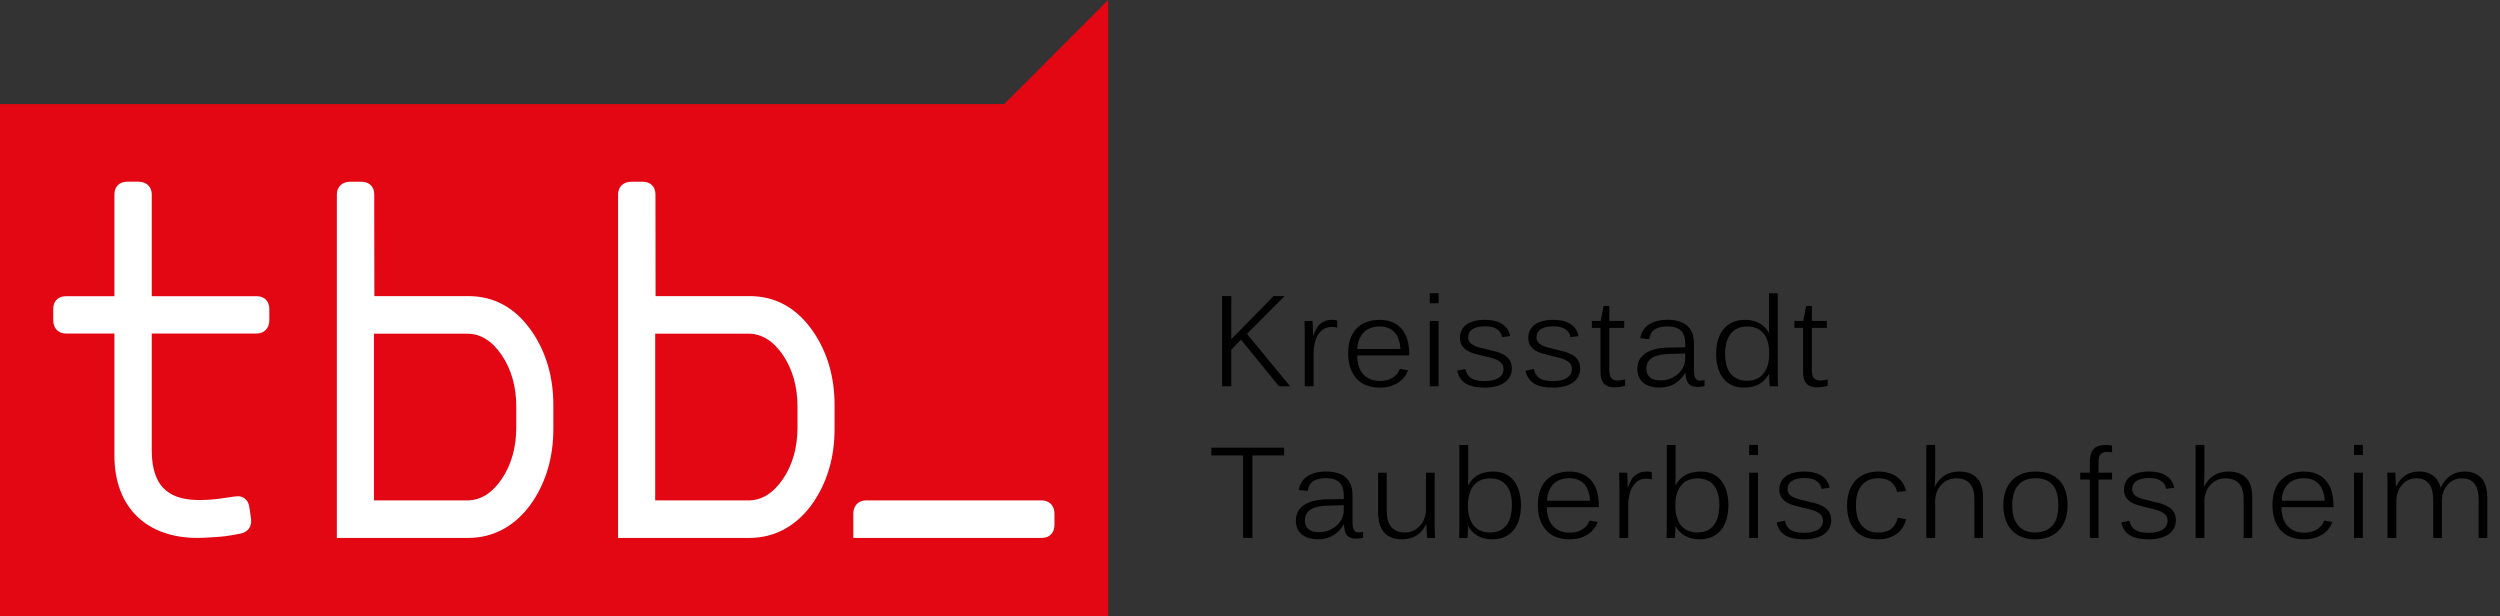 <?xml version="1.0" encoding="UTF-8"?>
<svg id="Ebene_1" xmlns="http://www.w3.org/2000/svg" viewBox="0 0 1128.1 278.11">
  <rect x="0" y="0" width="1128.1" height="278.11" fill="#333333" stroke="none"/>
  <defs>
    <style>
      .cls-1 {
        fill: #fff;
      }

      .cls-2 {
        fill: #e30613;
      }

      .cls-3 {
        fill: #010000;
      }
    </style>
  </defs>
  <g>
    <polygon class="cls-2" points="500.06 0 500.06 278.11 0 278.11 0 46.97 453.15 46.97 500.06 0"/>
    <g>
      <path class="cls-1" d="M211.31,133.63h-42.39l-.05-45.91c0-3.47-2.23-5.71-5.71-5.71h-5.21c-3.47,0-5.95,2.23-5.95,5.71v155.01h59.32c11.29,0,21.56-5.38,28.95-16.29,6.24-9.3,9.42-20.33,9.42-32.81v-10.85c0-12.52-3.18-23.56-9.47-32.9-9.42-13.88-20.93-16.26-28.91-16.26ZM232.96,192.87c0,9.04-2.21,16.81-6.54,23.26-4.33,6.37-9.59,9.68-15.62,9.68h-42.05v-75.24h42.05c6.03,0,11.25,3.27,15.62,9.68,4.33,6.45,6.54,14.26,6.54,23.26v9.36Z"/>
      <path class="cls-1" d="M338.21,133.63h-42.39l-.05-45.91c0-3.47-2.23-5.71-5.71-5.71h-5.21c-3.47,0-5.95,2.23-5.95,5.71v155.01h59.32c11.29,0,21.56-5.38,28.95-16.29,6.24-9.3,9.42-20.33,9.42-32.81v-10.85c0-12.52-3.18-23.56-9.47-32.9-9.42-13.88-20.93-16.26-28.91-16.26ZM359.86,192.87c0,9.04-2.21,16.81-6.54,23.26-4.33,6.37-9.59,9.68-15.62,9.68h-42.05v-75.24h42.05c6.03,0,11.25,3.27,15.62,9.68,4.33,6.45,6.54,14.26,6.54,23.26v9.36Z"/>
      <path class="cls-1" d="M470.1,225.8h-79.33c-3.46,0-5.72,2.48-5.72,5.94v10.99h85.04c3.46,0,5.72-2.31,5.72-5.77v-5.22c0-3.46-2.25-5.94-5.72-5.94Z"/>
      <path class="cls-1" d="M115.81,133.66h-47.33v-45.95c0-3.48-2.49-5.72-5.97-5.72h-5.16c-3.48,0-5.72,2.24-5.72,5.72v45.95h-21.89c-3.48,0-5.72,2.24-5.72,5.72v5.16c0,3.48,2.24,5.97,5.72,5.97h21.89v55.04c0,23.56,14.61,37.07,37.18,37.18,2.51.01,10.6-.44,12.89-.78,2.6-.36,4.92-.79,6.79-1.17.37-.06.89-.2,1.2-.32.36-.13.71-.32,1.02-.51,1.99-1.12,2.92-3.36,2.55-5.97l-.75-5.16c-.37-2.74-2.05-4.48-4.41-4.85-.16-.01-.99-.11-2.11.06l-.56.06-2.86.44c-5.57.92-9.78,1.1-12.52,1.1-11.63,0-21.57-3.98-21.57-22.32v-52.8h47.33c3.48,0,5.72-2.49,5.72-5.97v-5.16c0-3.48-2.24-5.72-5.72-5.72Z"/>
    </g>
  </g>
  <g>
    <path class="cls-3" d="M577.14,174.31l-17.16-21.03-4.37,4.48v16.55h-4.14v-40.71h4.14v19.46l19.1-19.46h4.96l-17,17.05,19.49,23.66h-5.01Z"/>
    <path class="cls-3" d="M600.69,147.55c-1.33,0-2.49.33-3.49.99-1,.66-1.83,1.54-2.49,2.63-.66,1.09-1.16,2.35-1.48,3.78-.33,1.43-.49,2.91-.49,4.44v14.92h-3.98v-22.18c0-.65,0-1.38-.01-2.18,0-.8-.02-1.57-.04-2.3-.02-.73-.03-1.35-.04-1.88,0-.52-.01-.84-.01-.95h3.61c0,.07.02.39.06.95.02.58.05,1.22.08,1.93.02.73.04,1.46.07,2.18.03.73.04,1.28.04,1.65h.11c.39-1.21.84-2.27,1.34-3.18s1.11-1.65,1.82-2.24c.71-.59,1.52-1.04,2.42-1.34.91-.31,1.95-.46,3.12-.46.86,0,1.54.1,2.04.31v3.25c-.34-.13-.73-.22-1.19-.27-.46-.05-.96-.07-1.5-.07Z"/>
    <path class="cls-3" d="M612.43,160.4c0,1.62.2,3.14.6,4.55.4,1.41,1.02,2.62,1.86,3.64.84,1.02,1.9,1.82,3.19,2.42s2.83.9,4.62.9c2.28,0,4.2-.49,5.75-1.48s2.65-2.31,3.26-3.98l3.7.64c-.32.82-.78,1.69-1.4,2.62-.62.92-1.43,1.76-2.44,2.52s-2.25,1.39-3.71,1.9c-1.47.51-3.23.77-5.31.77s-4.12-.33-5.88-.99c-1.75-.66-3.24-1.65-4.47-2.97-1.22-1.32-2.17-2.94-2.84-4.86-.67-1.92-1.01-4.15-1.01-6.69,0-2.82.41-5.19,1.22-7.11.81-1.92,1.88-3.48,3.21-4.66,1.33-1.18,2.83-2.03,4.52-2.53,1.69-.5,3.4-.76,5.14-.76,2.33,0,4.35.37,6.05,1.12,1.7.75,3.09,1.8,4.19,3.15,1.09,1.35,1.9,2.95,2.42,4.8.52,1.85.78,3.88.78,6.1v.9h-23.46ZM622.45,147.32c-1.25,0-2.46.18-3.63.55-1.17.36-2.2.95-3.11,1.76-.91.81-1.65,1.86-2.23,3.15-.58,1.29-.91,2.86-.98,4.7h19.46c-.11-1.57-.38-2.98-.8-4.23s-1.02-2.31-1.79-3.19c-.77-.88-1.73-1.55-2.87-2.03-1.14-.48-2.49-.71-4.06-.71Z"/>
    <path class="cls-3" d="M645.17,136.85v-4.54h3.98v4.54h-3.98ZM645.17,174.31v-29.48h3.98v29.48h-3.98Z"/>
    <path class="cls-3" d="M682.22,166.14c0,1.36-.27,2.58-.81,3.65-.54,1.07-1.33,1.99-2.37,2.74-1.04.76-2.31,1.34-3.81,1.75-1.5.41-3.22.62-5.14.62-1.72,0-3.27-.13-4.66-.38s-2.61-.67-3.67-1.25c-1.05-.58-1.94-1.36-2.65-2.34-.71-.98-1.23-2.19-1.57-3.63l3.7-.81c.26,1.12.65,2.03,1.16,2.74.51.71,1.15,1.27,1.92,1.68.76.41,1.63.69,2.6.83.97.14,2.03.21,3.16.21,1.19,0,2.3-.11,3.32-.32,1.02-.21,1.9-.55,2.66-.99.76-.45,1.34-1.01,1.76-1.69.42-.68.63-1.5.63-2.45,0-1.03-.27-1.86-.8-2.49-.53-.63-1.25-1.17-2.14-1.6-.9-.43-1.93-.79-3.11-1.08s-2.4-.57-3.67-.85c-1.23-.3-2.44-.62-3.63-.97-1.19-.34-2.25-.81-3.18-1.4-.93-.59-1.69-1.33-2.27-2.23-.58-.9-.87-2.02-.87-3.36,0-2.56.97-4.56,2.91-6.02s4.78-2.18,8.51-2.18c1.44,0,2.78.14,4.03.42,1.25.28,2.37.71,3.36,1.3.99.59,1.82,1.35,2.49,2.28.67.93,1.13,2.04,1.37,3.33l-3.64.48c-.17-.93-.49-1.71-.95-2.34-.47-.62-1.04-1.12-1.74-1.5-.69-.37-1.46-.64-2.3-.8-.84-.16-1.72-.24-2.63-.24-2.56,0-4.48.44-5.77,1.32-1.29.88-1.93,2.06-1.93,3.56,0,.9.22,1.64.66,2.23s1.04,1.08,1.81,1.47c.76.39,1.69.73,2.77,1.01s2.28.57,3.58.87,2.61.63,3.91.99c1.3.36,2.46.85,3.5,1.47s1.87,1.4,2.51,2.35.95,2.16.95,3.61Z"/>
    <path class="cls-3" d="M713.05,166.14c0,1.36-.27,2.58-.81,3.65-.54,1.07-1.33,1.99-2.37,2.74-1.04.76-2.31,1.34-3.81,1.75-1.5.41-3.22.62-5.14.62-1.72,0-3.27-.13-4.66-.38s-2.61-.67-3.67-1.25c-1.05-.58-1.94-1.36-2.65-2.34-.71-.98-1.23-2.19-1.57-3.63l3.7-.81c.26,1.12.65,2.03,1.16,2.74.51.71,1.15,1.27,1.92,1.68.76.41,1.63.69,2.6.83.97.14,2.03.21,3.16.21,1.19,0,2.3-.11,3.32-.32,1.02-.21,1.9-.55,2.66-.99.76-.45,1.34-1.01,1.76-1.69.42-.68.63-1.5.63-2.45,0-1.03-.27-1.86-.8-2.49-.53-.63-1.25-1.17-2.14-1.6-.9-.43-1.93-.79-3.11-1.08s-2.4-.57-3.67-.85c-1.23-.3-2.44-.62-3.63-.97-1.19-.34-2.25-.81-3.18-1.4-.93-.59-1.69-1.33-2.27-2.23-.58-.9-.87-2.02-.87-3.36,0-2.56.97-4.56,2.91-6.02s4.78-2.18,8.51-2.18c1.44,0,2.78.14,4.03.42,1.25.28,2.37.71,3.36,1.3.99.59,1.82,1.35,2.49,2.28.67.93,1.13,2.04,1.37,3.33l-3.64.48c-.17-.93-.49-1.71-.95-2.34-.47-.62-1.04-1.12-1.74-1.5-.69-.37-1.46-.64-2.3-.8-.84-.16-1.72-.24-2.63-.24-2.56,0-4.48.44-5.77,1.32-1.29.88-1.93,2.06-1.93,3.56,0,.9.22,1.64.66,2.23s1.04,1.08,1.81,1.47c.76.39,1.69.73,2.77,1.01s2.28.57,3.58.87,2.61.63,3.91.99c1.3.36,2.46.85,3.5,1.47s1.87,1.4,2.51,2.35.95,2.16.95,3.61Z"/>
    <path class="cls-3" d="M728.4,174.79c-2.03,0-3.57-.56-4.62-1.68-1.05-1.12-1.57-2.83-1.57-5.12v-20.05h-3.89v-3.11h3.98l1.29-6.78h2.6v6.78h6.72v3.11h-6.72v19.38c0,1.51.31,2.62.94,3.33.62.71,1.55,1.06,2.79,1.06.5,0,1.06-.04,1.67-.13.61-.08,1.18-.2,1.72-.35v2.91c-.75.19-1.53.34-2.35.46-.82.12-1.67.18-2.55.18Z"/>
    <path class="cls-3" d="M765.87,174.59c-.95,0-1.76-.14-2.42-.41-.66-.27-1.2-.68-1.61-1.22-.41-.54-.72-1.22-.92-2.03-.21-.81-.34-1.73-.39-2.76h-.08c-1.12,2.02-2.66,3.64-4.61,4.87-1.95,1.23-4.29,1.85-7.01,1.85-1.53,0-2.92-.19-4.16-.56s-2.3-.92-3.16-1.65c-.87-.73-1.53-1.61-1.99-2.65-.46-1.04-.69-2.22-.69-3.54,0-1.75.38-3.24,1.13-4.45s1.78-2.2,3.07-2.95,2.78-1.32,4.48-1.68c1.7-.36,3.5-.56,5.4-.57l7.53-.11v-1.6c0-2.8-.68-4.81-2.04-6.02-1.36-1.21-3.32-1.82-5.88-1.82-1.23,0-2.33.1-3.29.31-.96.21-1.79.54-2.49.99-.7.46-1.26,1.05-1.68,1.79s-.7,1.63-.85,2.67l-4.06-.42c.19-1.19.57-2.3,1.16-3.33.59-1.03,1.39-1.91,2.39-2.65s2.25-1.31,3.72-1.72c1.47-.41,3.18-.62,5.12-.62,3.86,0,6.8.9,8.82,2.7,2.02,1.8,3.02,4.41,3.02,7.83v12.07c0,1.61.2,2.82.6,3.64.4.82,1.17,1.23,2.31,1.23.28,0,.6-.04.95-.11s.66-.14.92-.2v2.72c-.54.15-1.09.25-1.65.31-.56.06-1.11.08-1.65.08ZM760.44,159.5l-6.72.2c-1.46.02-2.84.13-4.14.34-1.31.21-2.46.56-3.44,1.05-.99.49-1.77,1.17-2.35,2.02-.58.85-.87,1.93-.87,3.23,0,1.66.51,2.96,1.54,3.91,1.03.94,2.65,1.41,4.87,1.41,1.72,0,3.26-.3,4.63-.9s2.54-1.36,3.5-2.28c.96-.92,1.7-1.96,2.21-3.11.51-1.15.77-2.27.77-3.37v-2.49Z"/>
    <path class="cls-3" d="M798.58,174.31c0-.06-.02-.28-.06-.67-.04-.37-.08-.83-.11-1.39-.04-.55-.07-1.15-.08-1.79-.02-.64-.03-1.24-.03-1.78h-.06c-1.1,2-2.56,3.53-4.38,4.61-1.82,1.07-4.16,1.61-7.01,1.61-2.13,0-3.98-.39-5.54-1.16-1.57-.77-2.86-1.84-3.88-3.21-1.02-1.36-1.78-2.97-2.28-4.82-.5-1.85-.76-3.85-.76-6.02s.26-4.26.78-6.13c.52-1.87,1.33-3.49,2.42-4.86s2.45-2.45,4.09-3.22c1.63-.77,3.54-1.16,5.73-1.16,2.56,0,4.76.54,6.62,1.61,1.86,1.07,3.26,2.53,4.21,4.35h.06v-.57c0-.31,0-.7-.03-1.19-.02-.47-.03-.99-.03-1.58v-14.6h3.95v35.7c0,.75,0,1.48.01,2.2,0,.72.02,1.36.04,1.92.02.58.03,1.06.04,1.44s.01.62.01.71h-3.72ZM798.35,159.47c0-2.24-.27-4.14-.81-5.7-.54-1.56-1.26-2.81-2.17-3.75-.91-.94-1.96-1.63-3.16-2.06-1.2-.43-2.47-.64-3.79-.64-3.21,0-5.67,1.07-7.39,3.21-1.72,2.14-2.58,5.19-2.58,9.17,0,1.87.2,3.55.6,5.04.4,1.49,1.01,2.76,1.83,3.81.82,1.04,1.85,1.85,3.09,2.42s2.7.85,4.38.85c1.33,0,2.59-.21,3.79-.64s2.27-1.13,3.19-2.11c.92-.98,1.66-2.25,2.2-3.82.54-1.57.81-3.49.81-5.77Z"/>
    <path class="cls-3" d="M819.81,174.79c-2.03,0-3.57-.56-4.62-1.68-1.05-1.12-1.57-2.83-1.57-5.12v-20.05h-3.89v-3.11h3.98l1.29-6.78h2.6v6.78h6.72v3.11h-6.72v19.38c0,1.51.31,2.62.94,3.33.62.71,1.55,1.06,2.79,1.06.5,0,1.06-.04,1.67-.13.61-.08,1.18-.2,1.72-.35v2.91c-.75.19-1.53.34-2.35.46-.82.12-1.67.18-2.55.18Z"/>
    <path class="cls-3" d="M565.15,205.51v37.21h-4.23v-37.21h-14.31v-3.5h32.82v3.5h-14.28Z"/>
    <path class="cls-3" d="M611.78,243.06c-.95,0-1.76-.14-2.42-.41-.66-.27-1.2-.68-1.61-1.22-.41-.54-.72-1.22-.92-2.03-.21-.81-.34-1.73-.39-2.76h-.08c-1.12,2.02-2.66,3.64-4.61,4.87-1.95,1.23-4.29,1.85-7.01,1.85-1.53,0-2.92-.19-4.16-.56s-2.3-.92-3.16-1.65c-.87-.73-1.53-1.61-1.99-2.65-.46-1.04-.69-2.22-.69-3.54,0-1.75.38-3.24,1.13-4.45s1.78-2.2,3.07-2.95,2.78-1.32,4.48-1.68c1.7-.36,3.5-.56,5.4-.57l7.53-.11v-1.6c0-2.8-.68-4.81-2.04-6.02-1.36-1.21-3.32-1.82-5.88-1.82-1.23,0-2.33.1-3.29.31-.96.21-1.79.54-2.49.99-.7.46-1.26,1.05-1.68,1.79s-.7,1.63-.85,2.67l-4.06-.42c.19-1.19.57-2.3,1.16-3.33.59-1.03,1.39-1.91,2.39-2.65s2.25-1.31,3.72-1.72c1.47-.41,3.18-.62,5.12-.62,3.86,0,6.8.9,8.82,2.7,2.02,1.8,3.02,4.41,3.02,7.83v12.07c0,1.61.2,2.82.6,3.64.4.82,1.17,1.23,2.31,1.23.28,0,.6-.04.95-.11s.66-.14.92-.2v2.72c-.54.15-1.09.25-1.65.31-.56.06-1.11.08-1.65.08ZM606.35,227.96l-6.72.2c-1.46.02-2.84.13-4.14.34-1.31.21-2.46.56-3.44,1.05-.99.49-1.77,1.17-2.35,2.02-.58.85-.87,1.93-.87,3.23,0,1.66.51,2.96,1.54,3.91,1.03.94,2.65,1.41,4.87,1.41,1.72,0,3.26-.3,4.63-.9s2.54-1.36,3.5-2.28c.96-.92,1.7-1.96,2.21-3.11.51-1.15.77-2.27.77-3.37v-2.49Z"/>
    <path class="cls-3" d="M643.99,242.78c-.02-.07-.05-.37-.08-.88s-.07-1.1-.11-1.76c-.04-.66-.07-1.33-.1-2.02-.03-.68-.04-1.2-.04-1.55h-.11c-1.21,2.33-2.71,4.05-4.49,5.15-1.78,1.1-3.92,1.65-6.43,1.65-2.02,0-3.71-.31-5.08-.94-1.37-.63-2.48-1.48-3.32-2.58s-1.45-2.36-1.82-3.79-.56-2.97-.56-4.59v-18.17h3.89v17.36c0,1.36.14,2.64.43,3.82.29,1.19.76,2.2,1.41,3.05.65.85,1.5,1.52,2.55,2,1.04.49,2.33.73,3.86.73,1.34,0,2.59-.27,3.75-.8,1.16-.53,2.16-1.27,3-2.21.84-.94,1.5-2.05,1.99-3.32s.73-2.64.73-4.12v-16.52h3.92v22.88c0,.65,0,1.35.01,2.1,0,.75.03,1.44.07,2.07.02.63.03,1.18.04,1.64,0,.46.01.72.01.8h-3.53Z"/>
    <path class="cls-3" d="M686.33,227.94c0,2.18-.26,4.22-.77,6.12-.51,1.89-1.31,3.53-2.38,4.9-1.07,1.37-2.43,2.45-4.07,3.23s-3.57,1.18-5.77,1.18c-2.48,0-4.67-.53-6.57-1.6-1.89-1.06-3.32-2.53-4.27-4.4h-.08c0,.52,0,1.09-.03,1.71-.02.62-.05,1.19-.08,1.71-.04.52-.07.97-.1,1.34-.03.37-.05.59-.07.64h-3.72c0-.09,0-.33.01-.71,0-.38.02-.86.04-1.44.02-.56.03-1.2.04-1.92,0-.72.01-1.45.01-2.2v-35.7h3.98v15.01c0,.56-.02,1.08-.06,1.57-.02.56-.04,1.08-.06,1.57h.11c1.1-2,2.57-3.52,4.4-4.58s4.16-1.58,7-1.58c2.13,0,3.97.39,5.52,1.16,1.55.78,2.84,1.83,3.86,3.18,1.03,1.34,1.79,2.94,2.3,4.79.5,1.85.76,3.85.76,6.02ZM682.24,227.94c0-1.88-.2-3.57-.59-5.04s-1-2.74-1.82-3.79-1.85-1.86-3.09-2.41c-1.24-.55-2.69-.83-4.35-.83-1.33,0-2.59.21-3.79.63-1.2.42-2.26,1.11-3.18,2.07-.91.96-1.65,2.23-2.2,3.79-.55,1.57-.83,3.5-.83,5.8s.27,4.13.81,5.68c.54,1.55,1.26,2.8,2.17,3.75s1.96,1.64,3.16,2.06,2.47.63,3.79.63c3.21,0,5.67-1.06,7.36-3.19,1.7-2.13,2.55-5.18,2.55-9.16Z"/>
    <path class="cls-3" d="M698.01,228.86c0,1.62.2,3.14.6,4.55.4,1.41,1.02,2.62,1.86,3.64.84,1.02,1.9,1.82,3.19,2.42s2.83.9,4.62.9c2.28,0,4.2-.49,5.75-1.48s2.65-2.31,3.26-3.98l3.7.64c-.32.82-.78,1.69-1.4,2.62-.62.92-1.43,1.76-2.44,2.52s-2.25,1.39-3.71,1.9c-1.47.51-3.23.77-5.31.77s-4.12-.33-5.88-.99c-1.75-.66-3.24-1.65-4.47-2.97s-2.17-2.94-2.84-4.86c-.67-1.92-1.01-4.15-1.01-6.69,0-2.82.41-5.19,1.22-7.11.81-1.92,1.88-3.48,3.21-4.66,1.33-1.18,2.83-2.03,4.52-2.53,1.69-.5,3.4-.76,5.14-.76,2.33,0,4.35.37,6.05,1.12,1.7.75,3.09,1.8,4.19,3.15,1.09,1.35,1.9,2.95,2.42,4.8.52,1.85.78,3.88.78,6.1v.9h-23.46ZM708.03,215.78c-1.25,0-2.46.18-3.63.55-1.17.36-2.2.95-3.11,1.76-.91.81-1.65,1.86-2.23,3.15-.58,1.29-.91,2.86-.98,4.7h19.46c-.11-1.57-.38-2.98-.8-4.23s-1.02-2.31-1.79-3.19c-.77-.88-1.73-1.55-2.87-2.03-1.14-.48-2.49-.71-4.06-.71Z"/>
    <path class="cls-3" d="M742.67,216.01c-1.33,0-2.49.33-3.49.99-1,.66-1.83,1.54-2.49,2.63-.66,1.09-1.16,2.35-1.48,3.78-.33,1.43-.49,2.91-.49,4.44v14.92h-3.98v-22.18c0-.65,0-1.38-.01-2.18,0-.8-.02-1.57-.04-2.3-.02-.73-.03-1.35-.04-1.88,0-.52-.01-.84-.01-.95h3.61c0,.07.02.39.06.95.02.58.05,1.22.08,1.93.02.73.04,1.46.07,2.18.03.73.04,1.28.04,1.65h.11c.39-1.21.84-2.27,1.34-3.18s1.11-1.65,1.82-2.24c.71-.59,1.52-1.04,2.42-1.34.91-.31,1.95-.46,3.12-.46.86,0,1.54.1,2.04.31v3.25c-.34-.13-.73-.22-1.19-.27-.46-.05-.96-.07-1.5-.07Z"/>
    <path class="cls-3" d="M779.92,227.94c0,2.18-.26,4.22-.77,6.12-.51,1.89-1.31,3.53-2.38,4.9-1.07,1.37-2.43,2.45-4.07,3.23s-3.57,1.18-5.77,1.18c-2.48,0-4.67-.53-6.57-1.6-1.89-1.06-3.32-2.53-4.27-4.4h-.08c0,.52,0,1.09-.03,1.71-.02.62-.05,1.19-.08,1.71-.04.52-.07.97-.1,1.34-.03.37-.05.59-.07.64h-3.72c0-.09,0-.33.01-.71,0-.38.02-.86.04-1.44.02-.56.03-1.2.04-1.92,0-.72.01-1.45.01-2.2v-35.7h3.98v15.01c0,.56-.02,1.08-.06,1.57-.02.56-.04,1.08-.06,1.57h.11c1.1-2,2.57-3.52,4.4-4.58s4.16-1.58,7-1.58c2.13,0,3.97.39,5.52,1.16,1.55.78,2.84,1.83,3.86,3.18,1.03,1.34,1.79,2.94,2.3,4.79.5,1.85.76,3.85.76,6.02ZM775.83,227.94c0-1.88-.2-3.57-.59-5.04s-1-2.74-1.82-3.79-1.85-1.86-3.09-2.41c-1.24-.55-2.69-.83-4.35-.83-1.33,0-2.59.21-3.79.63-1.2.42-2.26,1.11-3.18,2.07-.91.96-1.65,2.23-2.2,3.79-.55,1.57-.83,3.5-.83,5.8s.27,4.13.81,5.68c.54,1.55,1.26,2.8,2.17,3.75s1.96,1.64,3.16,2.06,2.47.63,3.79.63c3.21,0,5.67-1.06,7.36-3.19,1.7-2.13,2.55-5.18,2.55-9.16Z"/>
    <path class="cls-3" d="M789.3,205.31v-4.54h3.98v4.54h-3.98ZM789.3,242.78v-29.48h3.98v29.48h-3.98Z"/>
    <path class="cls-3" d="M826.35,234.6c0,1.36-.27,2.58-.81,3.65-.54,1.07-1.33,1.99-2.37,2.74-1.04.76-2.31,1.34-3.81,1.75-1.5.41-3.22.62-5.14.62-1.72,0-3.27-.13-4.66-.38s-2.61-.67-3.67-1.25c-1.05-.58-1.94-1.36-2.65-2.34-.71-.98-1.23-2.19-1.57-3.63l3.7-.81c.26,1.12.65,2.03,1.16,2.74.51.71,1.15,1.27,1.92,1.68.76.41,1.63.69,2.6.83.97.14,2.03.21,3.16.21,1.19,0,2.3-.11,3.32-.32,1.02-.21,1.9-.55,2.66-.99.76-.45,1.34-1.01,1.76-1.69.42-.68.63-1.5.63-2.45,0-1.03-.27-1.86-.8-2.49-.53-.63-1.25-1.17-2.14-1.6-.9-.43-1.93-.79-3.11-1.08s-2.4-.57-3.67-.85c-1.23-.3-2.44-.62-3.63-.97-1.19-.34-2.25-.81-3.18-1.4-.93-.59-1.69-1.33-2.27-2.23-.58-.9-.87-2.02-.87-3.36,0-2.56.97-4.56,2.91-6.02s4.78-2.18,8.51-2.18c1.44,0,2.78.14,4.03.42,1.25.28,2.37.71,3.36,1.3.99.59,1.82,1.35,2.49,2.28.67.93,1.13,2.04,1.37,3.33l-3.64.48c-.17-.93-.49-1.71-.95-2.34-.47-.62-1.04-1.12-1.74-1.5-.69-.37-1.46-.64-2.3-.8-.84-.16-1.72-.24-2.63-.24-2.56,0-4.48.44-5.77,1.32-1.29.88-1.93,2.06-1.93,3.56,0,.9.22,1.64.66,2.23s1.04,1.08,1.81,1.47c.76.39,1.69.73,2.77,1.01s2.28.57,3.58.87,2.61.63,3.91.99c1.3.36,2.46.85,3.5,1.47s1.87,1.4,2.51,2.35.95,2.16.95,3.61Z"/>
    <path class="cls-3" d="M860.07,234.29c-.26,1.2-.71,2.34-1.34,3.44-.63,1.1-1.47,2.07-2.52,2.9-1.04.83-2.29,1.49-3.74,1.99-1.45.5-3.11.74-5,.74-2.35,0-4.41-.37-6.17-1.12-1.76-.75-3.22-1.79-4.37-3.14-1.15-1.34-2.01-2.94-2.59-4.79-.58-1.85-.87-3.87-.87-6.08,0-2.41.32-4.57.95-6.48.63-1.91,1.56-3.53,2.77-4.86,1.21-1.33,2.69-2.34,4.44-3.05,1.75-.71,3.74-1.06,5.98-1.06,1.83,0,3.46.23,4.9.69,1.44.46,2.67,1.08,3.7,1.88,1.03.79,1.86,1.73,2.51,2.8.64,1.07,1.09,2.23,1.33,3.46l-4,.39c-.35-1.79-1.24-3.28-2.65-4.45-1.41-1.18-3.37-1.76-5.89-1.76-1.62,0-3.06.28-4.31.84-1.25.56-2.31,1.36-3.16,2.41-.86,1.05-1.5,2.32-1.93,3.81-.43,1.49-.64,3.19-.64,5.1,0,4.05.89,7.12,2.66,9.21s4.26,3.14,7.45,3.14c2.54,0,4.53-.6,5.96-1.81s2.36-2.83,2.77-4.89l3.78.7Z"/>
    <path class="cls-3" d="M890.93,242.78v-17.72c0-1.38-.15-2.64-.45-3.77-.3-1.13-.78-2.1-1.44-2.91-.66-.81-1.52-1.44-2.58-1.88s-2.31-.66-3.77-.66-2.65.27-3.81.81c-1.16.54-2.16,1.28-3,2.21-.84.93-1.49,2.04-1.96,3.3s-.7,2.63-.7,4.09v16.52h-3.98v-42h3.98v12.71c0,.65,0,1.32-.03,1.99-.04.69-.07,1.32-.08,1.88-.02.58-.04,1.06-.06,1.46-.04.39-.06.63-.06.7h.11c1.23-2.28,2.74-3.97,4.52-5.07,1.78-1.1,3.92-1.65,6.43-1.65,1.9,0,3.53.27,4.89.81,1.35.54,2.46,1.3,3.33,2.28.87.98,1.51,2.16,1.92,3.54.41,1.38.62,2.93.62,4.65v18.7h-3.89Z"/>
    <path class="cls-3" d="M932.96,228.05c0,2.24-.31,4.29-.92,6.16-.62,1.87-1.54,3.48-2.77,4.83-1.23,1.35-2.76,2.41-4.59,3.18-1.83.76-3.96,1.15-6.38,1.15s-4.37-.37-6.16-1.12c-1.79-.75-3.29-1.8-4.49-3.16-1.2-1.36-2.12-2.98-2.74-4.86-.62-1.88-.94-3.93-.94-6.17s.29-4.23.88-6.08,1.48-3.45,2.67-4.82c1.19-1.36,2.7-2.43,4.51-3.21,1.81-.77,3.95-1.16,6.41-1.16,2.59,0,4.82.38,6.66,1.15,1.85.77,3.35,1.83,4.49,3.18,1.15,1.35,2,2.96,2.55,4.82s.83,3.9.83,6.12ZM928.82,228.05c0-4.2-.86-7.29-2.59-9.28s-4.28-2.98-7.66-2.98-6.01,1.02-7.83,3.05c-1.82,2.03-2.73,5.11-2.73,9.21,0,2.09.25,3.9.74,5.43.49,1.53,1.19,2.8,2.1,3.81.91,1.01,1.98,1.76,3.22,2.25,1.24.5,2.62.74,4.13.74,3.38,0,5.99-.99,7.84-2.97s2.77-5.07,2.77-9.27Z"/>
    <path class="cls-3" d="M946.94,216.4v26.38h-3.92v-26.38h-4.34v-3.11h4.34v-4.54c0-1.12.09-2.16.28-3.12.19-.96.53-1.8,1.04-2.52.5-.72,1.21-1.28,2.11-1.69s2.07-.62,3.49-.62c.54,0,1.09.03,1.65.08.56.06,1.04.12,1.46.2v3.05c-.32-.06-.69-.11-1.11-.15-.42-.05-.82-.07-1.19-.07-.78,0-1.42.12-1.92.36-.49.24-.89.58-1.18,1.01-.29.43-.48.97-.57,1.61-.09.64-.14,1.36-.14,2.14v4.26h6.1v3.11h-6.1Z"/>
    <path class="cls-3" d="M981.86,234.6c0,1.36-.27,2.58-.81,3.65-.54,1.07-1.33,1.99-2.37,2.74-1.04.76-2.31,1.34-3.81,1.75-1.5.41-3.22.62-5.14.62-1.72,0-3.27-.13-4.66-.38s-2.61-.67-3.67-1.25c-1.05-.58-1.94-1.36-2.65-2.34-.71-.98-1.23-2.19-1.57-3.63l3.7-.81c.26,1.12.65,2.03,1.16,2.74.51.71,1.15,1.27,1.92,1.68.76.41,1.63.69,2.6.83.97.14,2.03.21,3.16.21,1.19,0,2.3-.11,3.32-.32,1.02-.21,1.9-.55,2.66-.99.76-.45,1.34-1.01,1.76-1.69.42-.68.63-1.5.63-2.45,0-1.03-.27-1.86-.8-2.49-.53-.63-1.25-1.17-2.14-1.6-.9-.43-1.93-.79-3.11-1.08s-2.4-.57-3.67-.85c-1.23-.3-2.44-.62-3.63-.97-1.19-.34-2.25-.81-3.18-1.4-.93-.59-1.69-1.33-2.27-2.23-.58-.9-.87-2.02-.87-3.36,0-2.56.97-4.56,2.91-6.02s4.78-2.18,8.51-2.18c1.44,0,2.78.14,4.03.42,1.25.28,2.37.71,3.36,1.3.99.59,1.82,1.35,2.49,2.28.67.93,1.13,2.04,1.37,3.33l-3.64.48c-.17-.93-.49-1.71-.95-2.34-.47-.62-1.04-1.12-1.74-1.5-.69-.37-1.46-.64-2.3-.8-.84-.16-1.72-.24-2.63-.24-2.56,0-4.48.44-5.77,1.32-1.29.88-1.93,2.06-1.93,3.56,0,.9.22,1.64.66,2.23s1.04,1.08,1.81,1.47c.76.39,1.69.73,2.77,1.01s2.28.57,3.58.87,2.61.63,3.91.99c1.3.36,2.46.85,3.5,1.47s1.87,1.4,2.51,2.35.95,2.16.95,3.61Z"/>
    <path class="cls-3" d="M1012.42,242.78v-17.72c0-1.38-.15-2.64-.45-3.77-.3-1.13-.78-2.1-1.44-2.91-.66-.81-1.52-1.44-2.58-1.88s-2.31-.66-3.77-.66-2.65.27-3.81.81c-1.16.54-2.16,1.28-3,2.21-.84.93-1.49,2.04-1.96,3.3s-.7,2.63-.7,4.09v16.52h-3.98v-42h3.98v12.71c0,.65,0,1.32-.03,1.99-.04.69-.07,1.32-.08,1.88-.02.58-.04,1.06-.06,1.46-.04.39-.06.63-.06.7h.11c1.23-2.28,2.74-3.97,4.52-5.07,1.78-1.1,3.92-1.65,6.43-1.65,1.9,0,3.53.27,4.89.81,1.35.54,2.46,1.3,3.33,2.28.87.98,1.51,2.16,1.92,3.54.41,1.38.62,2.93.62,4.65v18.7h-3.89Z"/>
    <path class="cls-3" d="M1029.5,228.86c0,1.62.2,3.14.6,4.55.4,1.41,1.02,2.62,1.86,3.64.84,1.02,1.9,1.82,3.19,2.42s2.83.9,4.62.9c2.28,0,4.2-.49,5.75-1.48s2.65-2.31,3.26-3.98l3.7.64c-.32.82-.78,1.69-1.4,2.62-.62.92-1.43,1.76-2.44,2.52s-2.25,1.39-3.71,1.9c-1.47.51-3.23.77-5.31.77s-4.12-.33-5.88-.99c-1.75-.66-3.24-1.65-4.47-2.97s-2.17-2.94-2.84-4.86c-.67-1.92-1.01-4.15-1.01-6.69,0-2.82.41-5.19,1.22-7.11.81-1.92,1.88-3.48,3.21-4.66,1.33-1.18,2.83-2.03,4.52-2.53,1.69-.5,3.4-.76,5.14-.76,2.33,0,4.35.37,6.05,1.12,1.7.75,3.09,1.8,4.19,3.15,1.09,1.35,1.9,2.95,2.42,4.8.52,1.85.78,3.88.78,6.1v.9h-23.46ZM1039.53,215.78c-1.25,0-2.46.18-3.63.55-1.17.36-2.2.95-3.11,1.76-.91.81-1.65,1.86-2.23,3.15-.58,1.29-.91,2.86-.98,4.7h19.46c-.11-1.57-.38-2.98-.8-4.23s-1.02-2.31-1.79-3.19c-.77-.88-1.73-1.55-2.87-2.03-1.14-.48-2.49-.71-4.06-.71Z"/>
    <path class="cls-3" d="M1062.24,205.31v-4.54h3.98v4.54h-3.98ZM1062.24,242.78v-29.48h3.98v29.48h-3.98Z"/>
    <path class="cls-3" d="M1118.47,242.78v-17.28c0-1.38-.13-2.67-.39-3.85-.26-1.18-.7-2.21-1.3-3.08s-1.4-1.54-2.37-2.02c-.97-.48-2.18-.71-3.64-.71-1.27,0-2.45.26-3.54.78-1.09.52-2.04,1.25-2.84,2.18s-1.42,2.03-1.86,3.29-.66,2.62-.66,4.07v16.6h-3.92v-17.28c0-1.38-.13-2.67-.39-3.85-.26-1.18-.7-2.21-1.32-3.08-.62-.87-1.41-1.54-2.38-2.02-.97-.48-2.18-.71-3.64-.71-1.27,0-2.45.27-3.54.81-1.09.54-2.04,1.28-2.84,2.21-.8.93-1.42,2.04-1.86,3.3s-.66,2.63-.66,4.09v16.52h-3.98v-22.88c0-.63,0-1.32-.01-2.06,0-.74-.02-1.42-.04-2.06-.02-.63-.03-1.18-.04-1.64,0-.46-.01-.74-.01-.85h3.61c0,.07.02.37.06.9.02.54.04,1.14.07,1.81.03.66.06,1.33.08,1.99.03.66.04,1.17.04,1.53h.11c1.16-2.28,2.58-3.97,4.28-5.07,1.7-1.1,3.75-1.65,6.16-1.65,1.4,0,2.63.18,3.7.53,1.06.36,1.99.84,2.77,1.47.78.62,1.44,1.37,1.96,2.24.52.87.91,1.83,1.18,2.87h.11c1.16-2.3,2.63-4.05,4.41-5.28,1.78-1.22,3.91-1.83,6.37-1.83,1.9,0,3.51.31,4.82.94,1.31.63,2.36,1.47,3.16,2.55.8,1.07,1.38,2.33,1.72,3.77.34,1.44.52,2.96.52,4.56v18.17h-3.89Z"/>
  </g>
</svg>